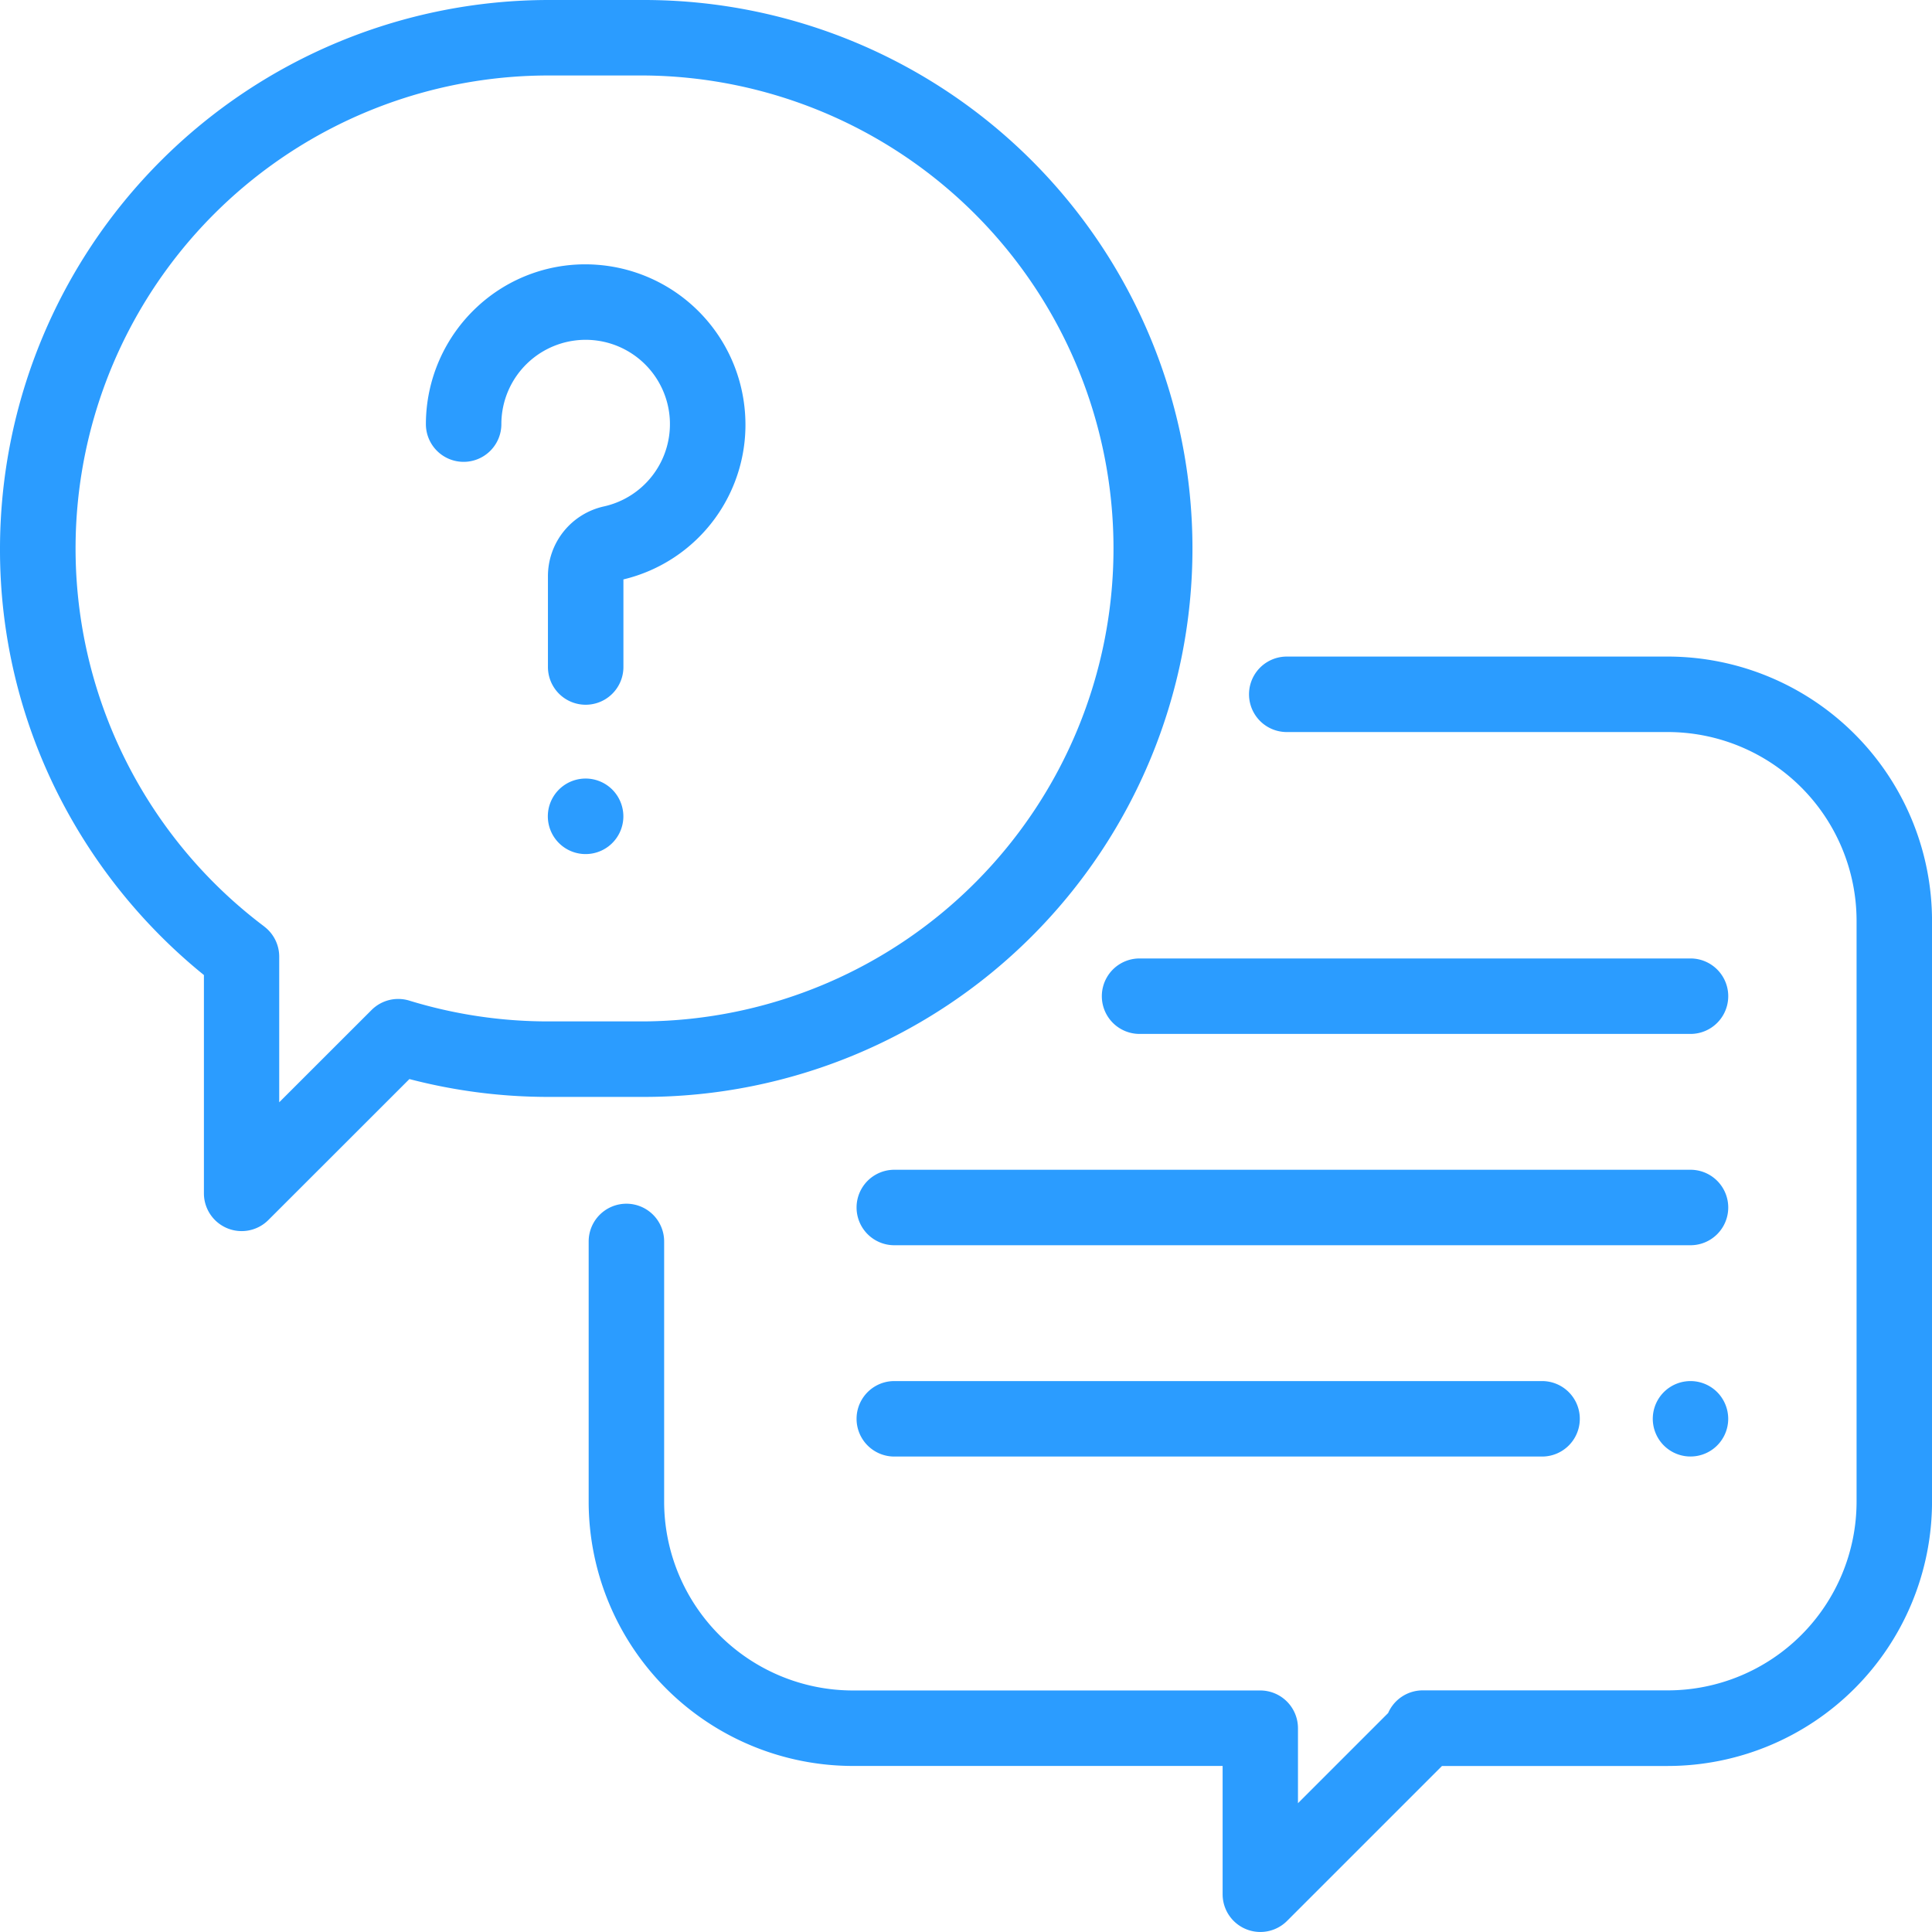 <?xml version="1.0" encoding="UTF-8"?> <svg xmlns="http://www.w3.org/2000/svg" xmlns:xlink="http://www.w3.org/1999/xlink" width="75" height="75" viewBox="0 0 75 75"><defs><clipPath id="a"><rect width="75" height="75" transform="translate(1094 4273)" fill="#2b9cff" stroke="#707070" stroke-width="1"></rect></clipPath></defs><g transform="translate(-1094 -4273)" clip-path="url(#a)"><g transform="translate(1094 4273)"><g transform="translate(22.852 25.488)"><path d="M1.465,195.24a1.465,1.465,0,0,1,1.465,1.465v10.107a7.333,7.333,0,0,0,7.324,7.324H26.07a1.465,1.465,0,0,1,1.465,1.464l0,2.912,3.5-3.5a1.465,1.465,0,0,1,1.343-.88h9.518a7.333,7.333,0,0,0,7.324-7.324V184.254a7.333,7.333,0,0,0-7.324-7.324H27.1a1.465,1.465,0,0,1,0-2.93H41.895a10.266,10.266,0,0,1,10.254,10.254v22.559a10.266,10.266,0,0,1-10.254,10.254H33.126l-6.016,6.016a1.465,1.465,0,0,1-2.5-1.035l0-4.982H10.254A10.266,10.266,0,0,1,0,206.813V196.705A1.465,1.465,0,0,1,1.465,195.24Z" transform="translate(0 -174)" fill="#2b9cff"></path></g><path d="M217.291,0H221a21.291,21.291,0,1,1,0,42.582h-3.707a21.332,21.332,0,0,1-5.4-.693l-5.477,5.474a1.465,1.465,0,0,1-2.5-1.036V37.851a21.494,21.494,0,0,1-5.6-6.9A21.061,21.061,0,0,1,196,21.291,21.315,21.315,0,0,1,217.291,0ZM206.256,35.967a1.465,1.465,0,0,1,.583,1.17v5.654l3.585-3.583a1.464,1.464,0,0,1,1.466-.364,18.366,18.366,0,0,0,5.4.807H221A18.361,18.361,0,0,0,221,2.93h-3.707a18.362,18.362,0,0,0-11.034,33.037Z" transform="translate(-196)" fill="#2b9cff"></path><g transform="translate(16.533 10.263)"><g transform="translate(0 0)"><path d="M326.85,75.828a6.216,6.216,0,0,0-5.75-5.75,6.154,6.154,0,0,0-4.667,1.652,6.224,6.224,0,0,0-1.971,4.534,1.465,1.465,0,0,0,2.93,0A3.273,3.273,0,0,1,320.9,73a3.273,3.273,0,0,1,.484,6.457,2.772,2.772,0,0,0-2.184,2.717v3.519a1.465,1.465,0,1,0,2.93,0v-3.4A6.17,6.17,0,0,0,326.85,75.828Z" transform="translate(-314.462 -70.063)" fill="#2b9cff"></path></g></g><g transform="translate(21.27 30.224)"><path d="M349.3,206.759a1.466,1.466,0,1,0,.429,1.036A1.476,1.476,0,0,0,349.3,206.759Z" transform="translate(-346.8 -206.33)" fill="#2b9cff"></path></g><g transform="translate(33.252 45.41)"><path d="M55.465,310H86.373a1.465,1.465,0,0,1,0,2.93H55.465a1.465,1.465,0,0,1,0-2.93Z" transform="translate(-54 -310)" fill="#2b9cff"></path></g><g transform="translate(64.16 53.613)"><g transform="translate(0)"><path d="M267.5,366.429a1.464,1.464,0,1,0,.429,1.036A1.475,1.475,0,0,0,267.5,366.429Z" transform="translate(-265 -366)" fill="#2b9cff"></path></g></g><g transform="translate(33.252 53.613)"><path d="M80.611,366H55.465a1.465,1.465,0,0,0,0,2.93H80.611a1.465,1.465,0,0,0,0-2.93Z" transform="translate(-54 -366)" fill="#2b9cff"></path></g><g transform="translate(42.773 37.207)"><path d="M55.465,254H76.852a1.465,1.465,0,1,1,0,2.93H55.465a1.465,1.465,0,1,1,0-2.93Z" transform="translate(-54 -254)" fill="#2b9cff"></path></g></g></g></svg> 